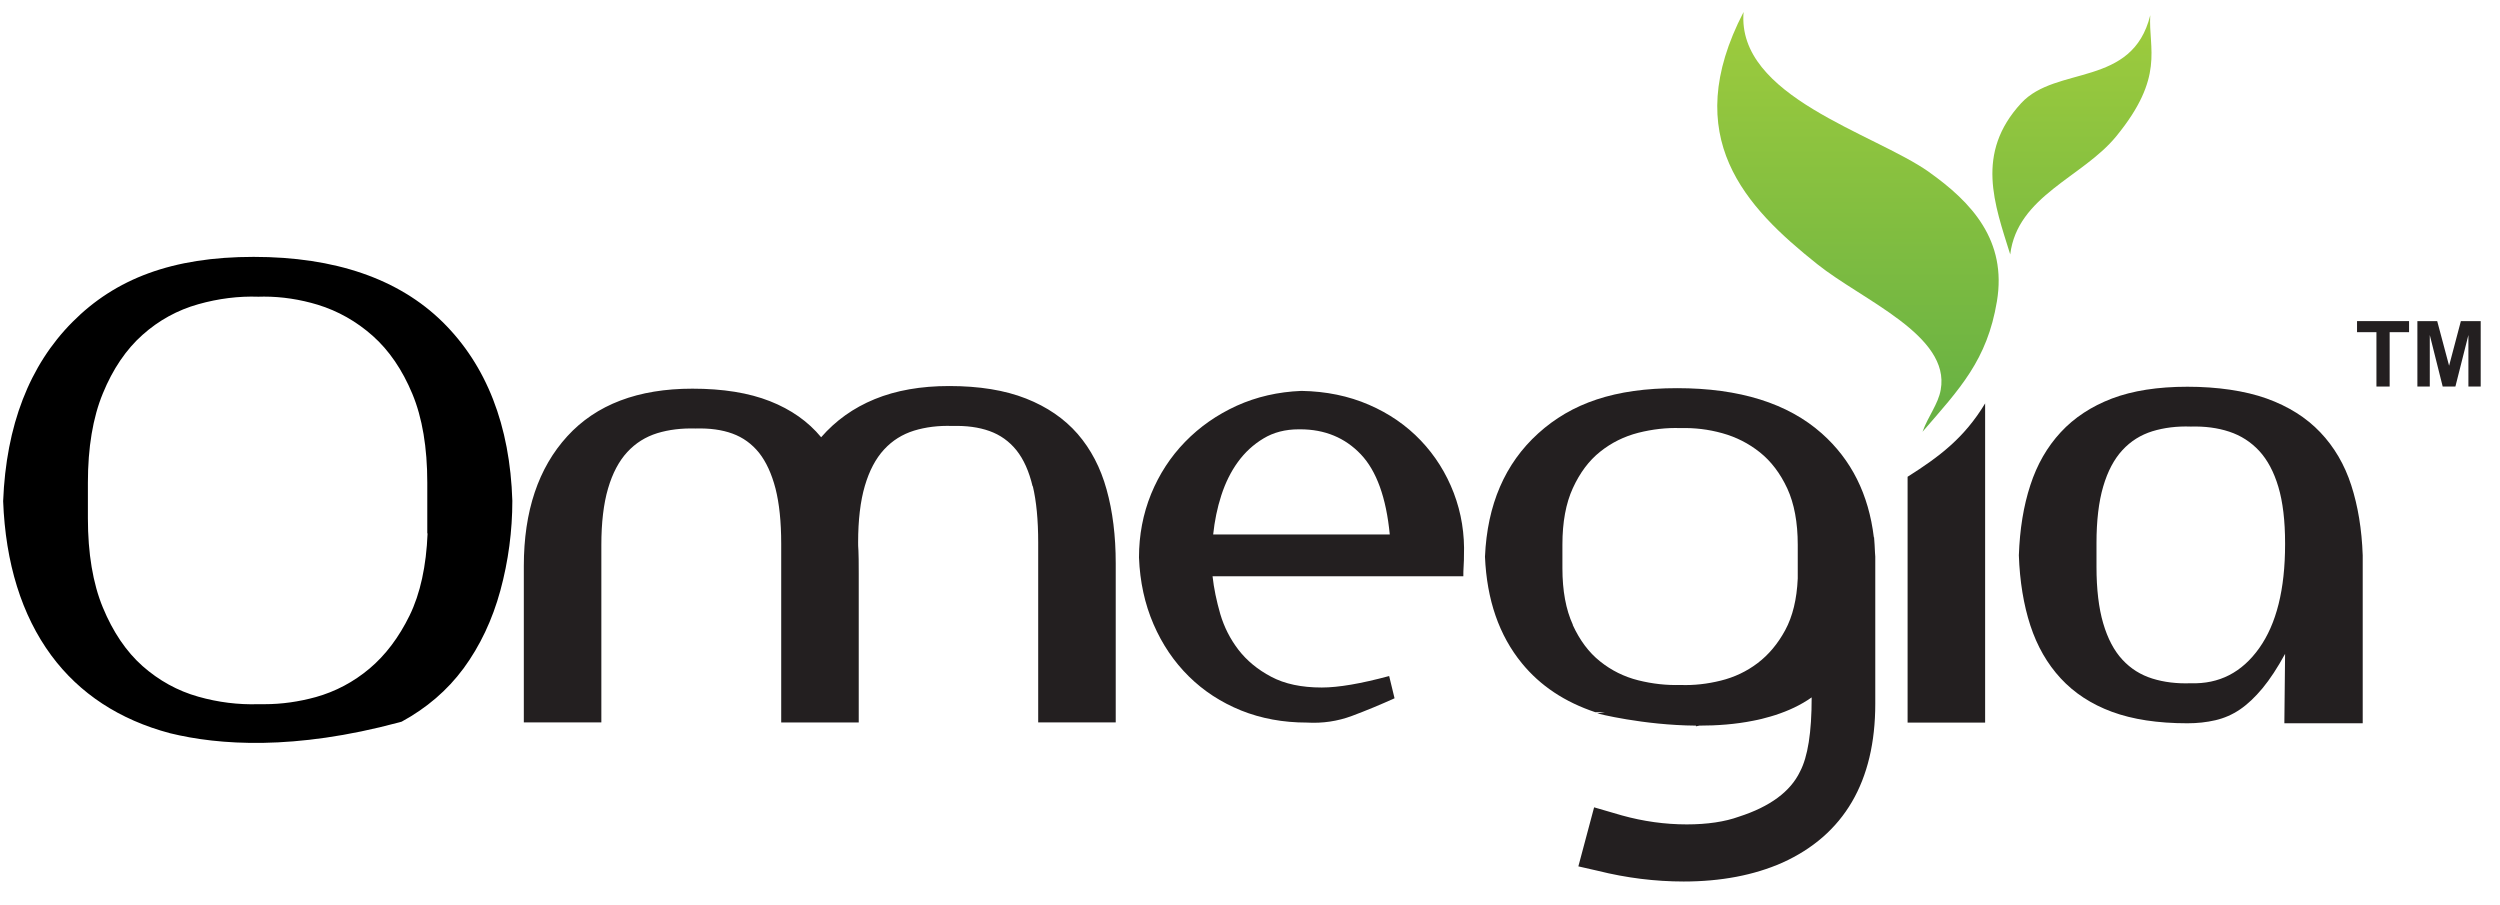 <?xml version="1.0" encoding="UTF-8"?>
<svg id="Layer_1" xmlns="http://www.w3.org/2000/svg" xmlns:xlink="http://www.w3.org/1999/xlink" version="1.1" viewBox="0 0 246.03 89.02">
  <!-- Generator: Adobe Illustrator 29.5.1, SVG Export Plug-In . SVG Version: 2.1.0 Build 141)  -->
  <defs>
    <style>
      .st0 {
        fill: url(#linear-gradient1);
      }

      .st1 {
        fill: #231f20;
      }

      .st2 {
        fill: url(#linear-gradient);
      }
    </style>
    <linearGradient id="linear-gradient" x1="203.9" y1="24.1" x2="203.9" y2="79.68" gradientTransform="translate(0 81.89) scale(1 -1)" gradientUnits="userSpaceOnUse">
      <stop offset="0" stop-color="#50a646"/>
      <stop offset="1" stop-color="#9dcb3d"/>
    </linearGradient>
    <linearGradient id="linear-gradient1" x1="182.85" y1="24.1" x2="182.85" y2="79.69" gradientTransform="translate(0 81.89) scale(1 -1)" gradientUnits="userSpaceOnUse">
      <stop offset="0" stop-color="#50a646"/>
      <stop offset="1" stop-color="#9dcb3d"/>
    </linearGradient>
  </defs>
  <path class="st1" d="M101.62,47.86c-.35-1.48-.88-2.66-1.59-3.55-.71-.88-1.59-1.51-2.65-1.89s-2.28-.54-3.65-.5c-1.37-.05-2.63.11-3.78.46-1.15.36-2.13.97-2.95,1.86-.82.89-1.45,2.08-1.89,3.58s-.66,3.36-.66,5.57c0,.18,0,.44.03.8.02.35.03,1.11.03,2.25v14.66h-7.63v-17.58c0-2.17-.19-3.98-.56-5.44-.38-1.46-.92-2.63-1.62-3.52-.71-.88-1.58-1.51-2.62-1.89s-2.25-.54-3.62-.5c-1.37-.04-2.63.11-3.78.46-1.15.36-2.13.97-2.95,1.86s-1.45,2.08-1.89,3.58-.66,3.36-.66,5.57v17.45h-7.63v-15.39c0-5.4,1.43-9.65,4.28-12.77s6.96-4.68,12.31-4.68c3.01,0,5.55.41,7.63,1.23,2.08.82,3.76,2,5.04,3.55,1.42-1.63,3.17-2.89,5.27-3.75s4.54-1.29,7.33-1.29c2.96,0,5.48.41,7.56,1.23s3.77,1.98,5.08,3.48c1.3,1.5,2.26,3.33,2.85,5.47.6,2.14.9,4.57.9,7.26v15.66h-7.63v-17.71c0-2.21-.18-4.06-.53-5.54l-.02.02Z"/>
  <path class="st1" d="M119.33,56.71c.13,1.2.39,2.43.76,3.72.38,1.28.97,2.45,1.79,3.52.82,1.06,1.89,1.95,3.22,2.65,1.33.71,2.99,1.06,4.98,1.06,1.64,0,3.85-.38,6.63-1.13l.53,2.19c-1.37.62-2.76,1.2-4.18,1.73s-2.9.75-4.45.66c-2.34,0-4.5-.4-6.47-1.19-1.97-.8-3.68-1.91-5.14-3.35-1.46-1.44-2.62-3.15-3.48-5.14s-1.34-4.18-1.43-6.57c0-2.21.4-4.29,1.19-6.24.8-1.95,1.91-3.66,3.35-5.14,1.44-1.48,3.13-2.66,5.08-3.55,1.95-.88,4.07-1.37,6.37-1.46,2.43.04,4.64.5,6.63,1.36s3.69,2.03,5.11,3.52c1.41,1.48,2.5,3.21,3.25,5.17.75,1.97,1.08,4.04,1,6.2,0,.22,0,.54-.03.96s-.03.76-.03,1.03h-24.68ZM124.34,43.15c-1,.6-1.83,1.37-2.52,2.32s-1.23,2.05-1.63,3.28c-.4,1.24-.66,2.52-.8,3.85h17.38c-.35-3.62-1.3-6.26-2.85-7.89s-3.54-2.46-5.97-2.46h-.13c-1.33,0-2.49.3-3.48.9h0Z"/>
  <path class="st1" d="M232.51,71.18h-7.7v-.2l.07-6.63c-.75,1.37-1.49,2.5-2.22,3.38-.73.88-1.47,1.58-2.22,2.09s-1.56.86-2.42,1.06c-.86.2-1.78.3-2.75.3-2.92,0-5.4-.38-7.43-1.13s-3.71-1.85-5.04-3.29c-1.33-1.44-2.32-3.17-2.99-5.21-.66-2.03-1.04-4.33-1.13-6.9.09-2.56.46-4.86,1.13-6.9.66-2.04,1.66-3.77,2.99-5.21s3.01-2.54,5.04-3.32c2.03-.77,4.51-1.16,7.43-1.16s5.65.39,7.8,1.16c2.14.77,3.9,1.88,5.27,3.32s2.39,3.17,3.05,5.21c.66,2.04,1.04,4.33,1.13,6.9v16.52h0ZM224.88,53.46c0-2.21-.22-4.06-.66-5.54s-1.07-2.66-1.89-3.55c-.82-.88-1.8-1.51-2.95-1.89-1.15-.38-2.41-.54-3.78-.5-1.37-.05-2.63.11-3.78.46-1.15.36-2.13.97-2.95,1.86s-1.45,2.08-1.89,3.58-.66,3.36-.66,5.57v2.32c0,2.21.22,4.07.66,5.57s1.07,2.7,1.89,3.58c.82.89,1.8,1.5,2.95,1.86,1.15.36,2.41.51,3.78.46,2.79.09,5.03-1.06,6.73-3.45s2.55-5.79,2.55-10.22v-.13.02Z"/>
  <path class="st2" d="M211.61,1.51c-.19,3.31,1.46,6.04-3.36,11.92-3.28,4.01-9.72,5.85-10.42,11.61-1.54-4.95-3.47-9.95,1.08-14.89,3.44-3.73,10.95-1.52,12.7-8.65h0Z"/>
  <g>
    <path class="st1" d="M187.73,46.92v24.19h7.63v-31.41c-2.04,3.39-4.5,5.24-7.63,7.22Z"/>
    <path class="st1" d="M196.3,26.98c.02-.17.06-.34.06-.51,0-1.37-.49-2.54-1.46-3.52-.63-.63-1.34-1.03-2.13-1.25,1.49,1.43,2.82,3.15,3.54,5.28h0Z"/>
  </g>
  <path class="st0" d="M189.82,16.92c4.24,3,7.7,6.76,6.7,12.74-.96,5.78-3.64,8.58-7.32,12.83.55-1.53,1.54-2.71,1.79-4.13.97-5.36-7.67-8.78-12.17-12.38-7.01-5.59-13.63-12.47-7.23-24.8-.7,8.32,12.8,11.91,18.24,15.74h0Z"/>
  <g>
    <path class="st1" d="M233.87,38.04v-5.35h-1.91v-1.09h5.12v1.09h-1.91v5.35h-1.3Z"/>
    <path class="st1" d="M237.9,38.04v-6.44h1.95l1.17,4.39,1.16-4.39h1.95v6.44h-1.21v-5.07l-1.28,5.07h-1.25l-1.27-5.07v5.07h-1.22Z"/>
  </g>
  <path class="st1" d="M184.55,54.79c0-.15-.03-.29-.03-.44-.02-.5-.05-1-.09-1.48l-.02.02c-.51-4.24-2.21-7.65-5.13-10.24-3.34-2.96-8.08-4.45-14.23-4.45s-10.39,1.48-13.67,4.45c-3.27,2.96-5.02,7.01-5.24,12.14.18,4.25,1.39,7.74,3.63,10.48,1.81,2.22,4.23,3.82,7.23,4.82h.94l-.75.12s4.5,1.16,9.71,1.2v.07c.11-.02.23-.04.34-.07,1.74,0,3.55-.13,5.29-.48.15-.03.29-.06.44-.09.27-.06.54-.12.8-.2.32-.08.63-.17.94-.27,1.29-.42,2.51-.98,3.58-1.74,0,3.46-.38,5.85-1.15,7.31-.94,1.96-2.96,3.45-6.01,4.43-1.38.5-3.11.76-5.13.76-2.14,0-4.28-.3-6.37-.88l-2.75-.8-1.55,5.81,1.93.44c2.8.7,5.64,1.05,8.44,1.05,3.65,0,6.92-.62,9.7-1.85,6.07-2.74,9.15-8,9.15-15.65v-14.11c0-.12,0-.23,0-.34h0ZM154.79,61.49c-.69-1.5-1.03-3.36-1.03-5.57v-2.32c0-2.21.34-4.07,1.03-5.57s1.58-2.7,2.69-3.58c1.1-.88,2.35-1.5,3.75-1.86,1.39-.35,2.78-.51,4.15-.46,1.37-.04,2.74.12,4.11.5s2.61,1.01,3.71,1.89c1.11.89,2,2.07,2.69,3.55.68,1.48,1.03,3.33,1.03,5.54v3.32c-.09,2.04-.5,3.73-1.23,5.08s-1.64,2.43-2.72,3.25-2.29,1.39-3.62,1.72c-1.33.33-2.65.48-3.98.43-1.37.04-2.75-.11-4.15-.46-1.39-.35-2.64-.97-3.75-1.86-1.11-.88-2-2.08-2.69-3.58v-.02Z"/>
  <path d="M45.61,65.79c1.63-2.22,2.85-4.8,3.63-7.67.79-2.9,1.18-5.88,1.18-8.84-.23-7.4-2.54-13.33-6.86-17.59-4.32-4.25-10.58-6.41-18.6-6.41s-13.61,2.16-17.83,6.41C2.89,35.95.6,41.88.31,49.32c.23,6.09,1.82,11.22,4.73,15.17,2.79,3.78,6.73,6.35,11.7,7.67,4.78,1.17,12.2,1.71,22.54-1.07.08-.02.16-.05.25-.07,2.46-1.34,4.5-3.09,6.07-5.22h.01ZM42.08,52.48c-.13,3.23-.72,5.94-1.77,8.09-1.05,2.15-2.38,3.91-3.95,5.23s-3.35,2.26-5.28,2.8c-1.67.46-3.36.7-5.03.7h0c-.21,0-.43,0-.64,0-1.95.06-3.93-.18-5.9-.74-2.03-.57-3.87-1.59-5.48-3.01-1.61-1.43-2.92-3.37-3.91-5.77-.98-2.37-1.47-5.33-1.47-8.78v-3.5c0-3.45.49-6.41,1.47-8.78.98-2.4,2.3-4.34,3.91-5.77,1.6-1.43,3.45-2.44,5.48-3.01,1.98-.56,3.98-.81,5.93-.74.13,0,.34-.01.54-.01,1.76,0,3.54.27,5.29.8,1.99.61,3.81,1.64,5.41,3.06,1.61,1.43,2.92,3.35,3.9,5.71.98,2.35,1.47,5.29,1.47,8.73v5h.03Z"/>
</svg>